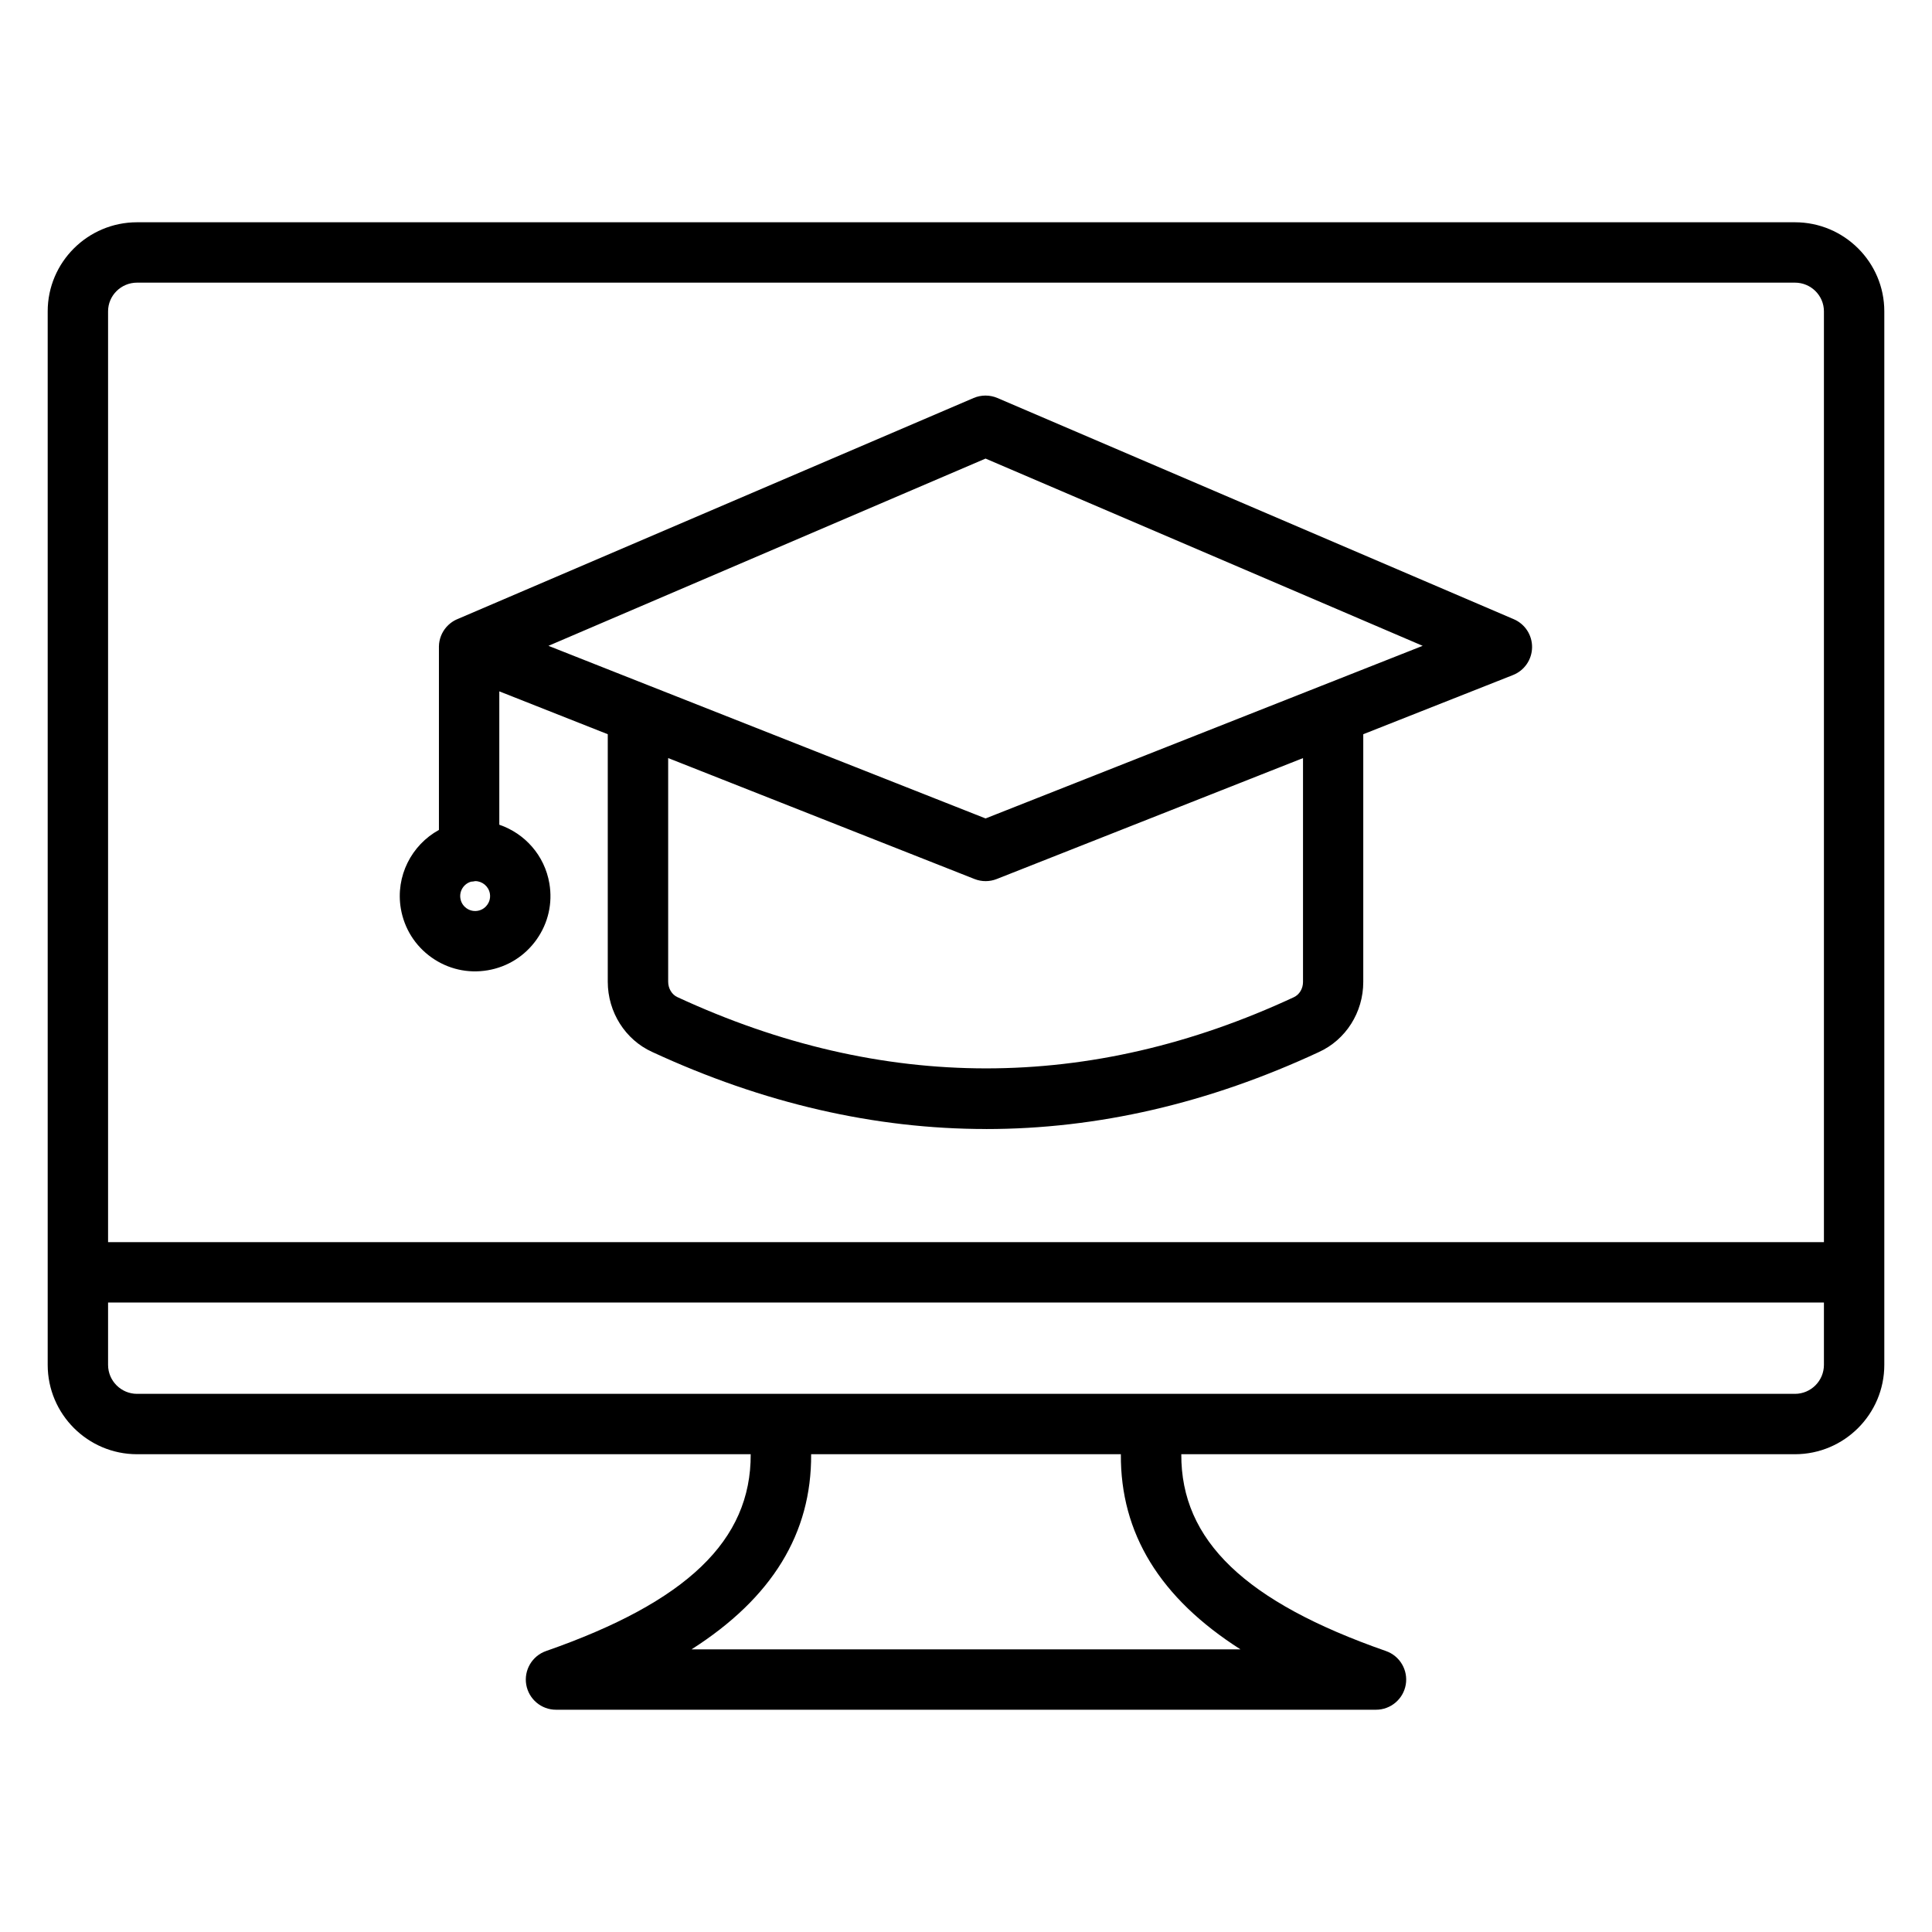 <svg xmlns="http://www.w3.org/2000/svg" id="Layer_1" version="1.1" viewBox="0 0 64 64">
  <path d="M45.582,56.637h-27.164c-.487,0-.904-.352-.986-.833-.081-.48.196-.95.656-1.111,4.66-1.627,6.793-3.66,6.78-6.52H4.54c-1.632,0-2.96-1.328-2.96-2.96V10.313c0-1.626,1.328-2.95,2.96-2.95h54.92c1.632,0,2.96,1.323,2.96,2.95v34.9c0,1.632-1.328,2.96-2.96,2.96h-20.328c-.013,2.859,2.12,4.893,6.78,6.52.46.161.737.631.656,1.111-.082.481-.499.833-.986.833ZM22.908,54.637h18.184c-2.671-1.703-3.979-3.843-3.962-6.464h-10.26c.017,2.621-1.291,4.761-3.962,6.464ZM38.206,46.173h21.254c.529,0,.96-.431.96-.96v-2.065H3.58v2.065c0,.529.431.96.96.96h33.666ZM3.58,41.147h56.84V10.313c0-.523-.431-.95-.96-.95H4.54c-.529,0-.96.426-.96.95v30.834ZM32.668,37.4c-3.691,0-7.387-.851-11.062-2.552-.892-.404-1.473-1.319-1.473-2.327v-8.199l-3.593-1.42v4.418c.84.286,1.501,1.012,1.659,1.946.111.655-.039,1.316-.426,1.86-.386.544-.961.905-1.618,1.016-.656.112-1.318-.04-1.861-.426-.544-.386-.904-.961-1.016-1.618-.182-1.075.356-2.108,1.262-2.605v-6.084h0c.005-.241.096-.461.242-.631.044-.051.093-.097.146-.139l.001-0h0c.072-.056.152-.102.238-.136l17.086-7.319c.252-.107.535-.107.787,0l17.106,7.328c.373.16.612.528.606.934s-.256.767-.633.916l-4.959,1.96v8.207c0,1.005-.578,1.917-1.473,2.323-3.65,1.699-7.334,2.549-11.022,2.549ZM22.134,25.112v7.41c0,.222.123.426.306.509,6.797,3.147,13.662,3.146,20.416.005.188-.085.308-.287.308-.506v-7.417l-10.147,4.006c-.236.093-.498.093-.734,0l-10.147-4.006ZM15.604,29.207c-.239.068-.395.308-.352.559.029.176.139.276.201.321.062.045.197.114.369.085.177-.03.277-.139.321-.202.045-.062.114-.193.085-.368-.041-.24-.248-.411-.483-.414-.046.01-.093.016-.142.019ZM21.5,22.711c0,0.0.001 0.0.001 0l11.147,4.401,14.48-5.718-14.48-6.203-14.48,6.203,3.332,1.317Z"/>
</svg>
